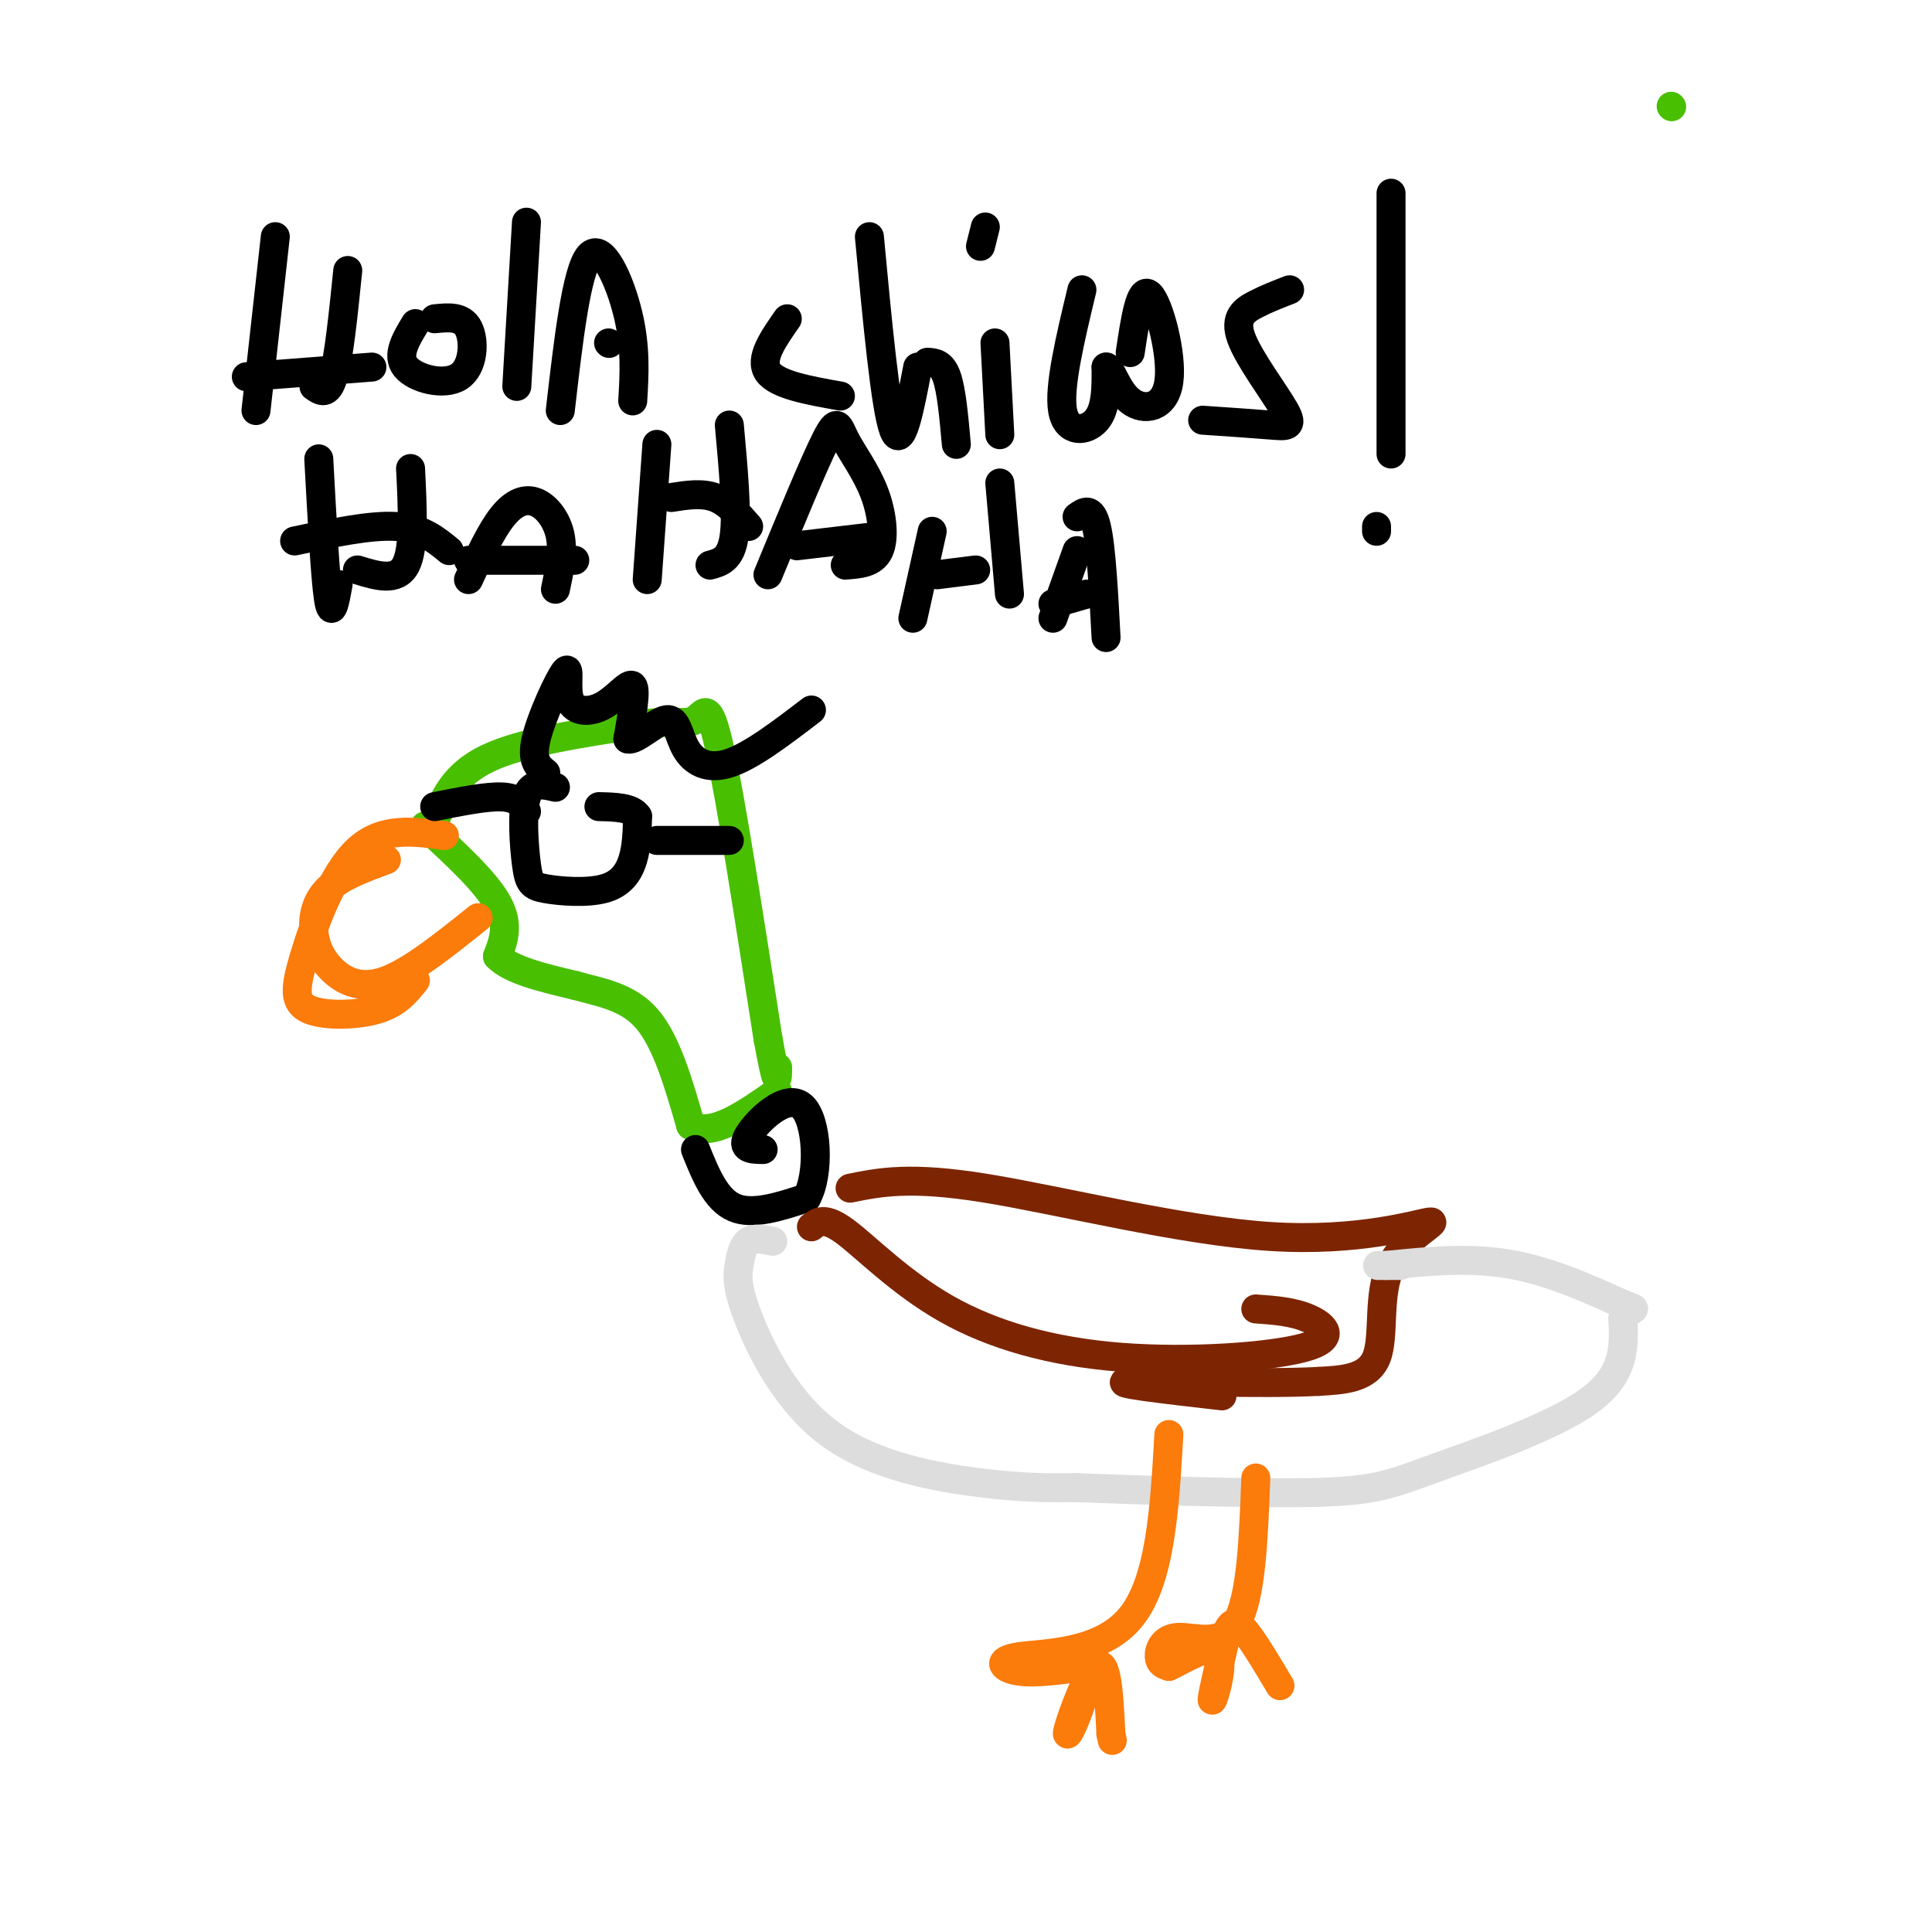 <svg viewBox='0 0 400 400' version='1.1' xmlns='http://www.w3.org/2000/svg' xmlns:xlink='http://www.w3.org/1999/xlink'><g fill='none' stroke='rgb(73,191,1)' stroke-width='6' stroke-linecap='round' stroke-linejoin='round'><path d='M346,22c0.000,0.000 0.100,0.100 0.1,0.1'/><path d='M90,170c2.000,-4.833 4.000,-9.667 11,-13c7.000,-3.333 19.000,-5.167 31,-7'/><path d='M132,150c7.333,-0.952 10.167,0.167 12,-1c1.833,-1.167 2.667,-4.619 5,6c2.333,10.619 6.167,35.310 10,60'/><path d='M159,215c2.000,11.000 2.000,8.500 2,6'/><path d='M88,171c6.250,5.750 12.500,11.500 15,16c2.500,4.500 1.250,7.750 0,11'/><path d='M103,198c2.667,2.833 9.333,4.417 16,6'/><path d='M119,204c5.422,1.511 10.978,2.289 15,7c4.022,4.711 6.511,13.356 9,22'/><path d='M143,233c4.500,2.500 11.250,-2.250 18,-7'/></g>
<g fill='none' stroke='rgb(0,0,0)' stroke-width='6' stroke-linecap='round' stroke-linejoin='round'><path d='M144,238c2.083,5.167 4.167,10.333 8,12c3.833,1.667 9.417,-0.167 15,-2'/><path d='M167,248c2.786,-4.929 2.250,-16.250 -1,-19c-3.250,-2.750 -9.214,3.071 -11,6c-1.786,2.929 0.607,2.964 3,3'/></g>
<g fill='none' stroke='rgb(125,37,2)' stroke-width='6' stroke-linecap='round' stroke-linejoin='round'><path d='M168,254c1.371,-1.082 2.742,-2.163 7,1c4.258,3.163 11.403,10.571 21,16c9.597,5.429 21.644,8.878 36,10c14.356,1.122 31.019,-0.082 38,-2c6.981,-1.918 4.280,-4.548 1,-6c-3.280,-1.452 -7.140,-1.726 -11,-2'/><path d='M176,246c6.218,-1.258 12.435,-2.516 28,0c15.565,2.516 40.477,8.807 59,10c18.523,1.193 30.656,-2.711 33,-3c2.344,-0.289 -5.100,3.038 -8,9c-2.900,5.962 -1.257,14.561 -3,19c-1.743,4.439 -6.871,4.720 -12,5'/><path d='M273,286c-11.378,0.644 -33.822,-0.244 -39,0c-5.178,0.244 6.911,1.622 19,3'/></g>
<g fill='none' stroke='rgb(221,221,221)' stroke-width='6' stroke-linecap='round' stroke-linejoin='round'><path d='M160,257c-1.906,-0.406 -3.813,-0.813 -5,0c-1.187,0.813 -1.655,2.845 -2,5c-0.345,2.155 -0.567,4.433 2,11c2.567,6.567 7.922,17.422 17,24c9.078,6.578 21.879,8.879 31,10c9.121,1.121 14.560,1.060 20,1'/><path d='M223,308c13.164,0.515 36.075,1.303 49,1c12.925,-0.303 15.864,-1.697 25,-5c9.136,-3.303 24.467,-8.515 32,-14c7.533,-5.485 7.266,-11.242 7,-17'/><path d='M336,273c2.071,-2.833 3.750,-1.417 0,-3c-3.750,-1.583 -12.929,-6.167 -22,-8c-9.071,-1.833 -18.036,-0.917 -27,0'/><path d='M287,262c-4.000,0.000 -0.500,0.000 3,0'/></g>
<g fill='none' stroke='rgb(251,123,11)' stroke-width='6' stroke-linecap='round' stroke-linejoin='round'><path d='M260,306c-0.464,12.446 -0.929,24.893 -4,30c-3.071,5.107 -8.750,2.875 -12,3c-3.250,0.125 -4.071,2.607 -4,4c0.071,1.393 1.036,1.696 2,2'/><path d='M242,345c2.667,-1.131 8.333,-4.958 10,-3c1.667,1.958 -0.667,9.702 -1,10c-0.333,0.298 1.333,-6.851 3,-14'/><path d='M254,338c1.044,-2.667 2.156,-2.333 4,0c1.844,2.333 4.422,6.667 7,11'/><path d='M242,297c-0.863,15.250 -1.726,30.500 -8,38c-6.274,7.500 -17.958,7.250 -23,8c-5.042,0.750 -3.440,2.500 0,3c3.440,0.500 8.720,-0.250 14,-1'/><path d='M225,345c0.940,4.012 -3.708,14.542 -4,14c-0.292,-0.542 3.774,-12.155 6,-14c2.226,-1.845 2.613,6.077 3,14'/><path d='M230,359c0.500,2.333 0.250,1.167 0,0'/><path d='M80,178c-4.668,1.722 -9.337,3.445 -12,6c-2.663,2.555 -3.322,5.943 -3,9c0.322,3.057 1.625,5.785 4,8c2.375,2.215 5.821,3.919 11,2c5.179,-1.919 12.089,-7.459 19,-13'/><path d='M92,173c-6.431,-0.900 -12.861,-1.799 -18,3c-5.139,4.799 -8.986,15.297 -11,22c-2.014,6.703 -2.196,9.612 1,11c3.196,1.388 9.770,1.254 14,0c4.230,-1.254 6.115,-3.627 8,-6'/></g>
<g fill='none' stroke='rgb(0,0,0)' stroke-width='6' stroke-linecap='round' stroke-linejoin='round'><path d='M115,163c-2.500,-0.597 -4.999,-1.195 -6,2c-1.001,3.195 -0.503,10.182 0,14c0.503,3.818 1.011,4.467 4,5c2.989,0.533 8.459,0.951 12,0c3.541,-0.951 5.155,-3.272 6,-6c0.845,-2.728 0.923,-5.864 1,-9'/><path d='M132,169c-1.167,-1.833 -4.583,-1.917 -8,-2'/><path d='M136,174c0.000,0.000 15.000,0.000 15,0'/><path d='M109,168c-0.917,-1.417 -1.833,-2.833 -5,-3c-3.167,-0.167 -8.583,0.917 -14,2'/><path d='M113,160c-1.538,-1.212 -3.076,-2.425 -2,-7c1.076,-4.575 4.766,-12.513 6,-14c1.234,-1.487 0.011,3.478 1,6c0.989,2.522 4.189,2.602 7,1c2.811,-1.602 5.232,-4.886 6,-4c0.768,0.886 -0.116,5.943 -1,11'/><path d='M130,153c1.504,0.515 5.764,-3.697 8,-4c2.236,-0.303 2.448,3.303 4,6c1.552,2.697 4.443,4.485 9,3c4.557,-1.485 10.778,-6.242 17,-11'/><path d='M57,49c0.000,0.000 -4.000,36.000 -4,36'/><path d='M72,56c-0.917,9.000 -1.833,18.000 -3,22c-1.167,4.000 -2.583,3.000 -4,2'/><path d='M51,78c0.000,0.000 26.000,-2.000 26,-2'/><path d='M86,67c-1.988,3.292 -3.976,6.583 -2,9c1.976,2.417 7.917,3.958 11,2c3.083,-1.958 3.310,-7.417 2,-10c-1.310,-2.583 -4.155,-2.292 -7,-2'/><path d='M109,46c0.000,0.000 -2.000,34.000 -2,34'/><path d='M116,85c1.667,-14.444 3.333,-28.889 6,-32c2.667,-3.111 6.333,5.111 8,12c1.667,6.889 1.333,12.444 1,18'/><path d='M126,71c0.000,0.000 0.100,0.100 0.1,0.1'/><path d='M163,66c-2.917,4.167 -5.833,8.333 -4,11c1.833,2.667 8.417,3.833 15,5'/><path d='M180,49c1.667,17.750 3.333,35.500 5,40c1.667,4.500 3.333,-4.250 5,-13'/><path d='M192,75c1.500,0.083 3.000,0.167 4,3c1.000,2.833 1.500,8.417 2,14'/><path d='M206,71c0.000,0.000 1.000,19.000 1,19'/><path d='M204,47c0.000,0.000 -1.000,4.000 -1,4'/><path d='M224,60c-2.422,10.089 -4.844,20.178 -4,25c0.844,4.822 4.956,4.378 7,2c2.044,-2.378 2.022,-6.689 2,-11'/><path d='M229,76c0.906,-0.199 2.171,4.802 5,7c2.829,2.198 7.223,1.592 8,-4c0.777,-5.592 -2.064,-16.169 -4,-18c-1.936,-1.831 -2.968,5.085 -4,12'/><path d='M267,60c-2.344,0.904 -4.689,1.809 -7,3c-2.311,1.191 -4.589,2.670 -3,7c1.589,4.330 7.043,11.512 9,15c1.957,3.488 0.416,3.282 -3,3c-3.416,-0.282 -8.708,-0.641 -14,-1'/><path d='M288,40c0.000,0.000 0.000,54.000 0,54'/><path d='M285,110c0.000,0.000 0.000,-1.000 0,-1'/><path d='M66,95c0.667,12.333 1.333,24.667 2,29c0.667,4.333 1.333,0.667 2,-3'/><path d='M85,97c0.417,8.250 0.833,16.500 -1,20c-1.833,3.500 -5.917,2.250 -10,1'/><path d='M61,112c7.833,-1.667 15.667,-3.333 21,-3c5.333,0.333 8.167,2.667 11,5'/><path d='M97,120c2.321,-5.012 4.643,-10.024 7,-13c2.357,-2.976 4.750,-3.917 7,-3c2.250,0.917 4.357,3.690 5,7c0.643,3.310 -0.179,7.155 -1,11'/><path d='M97,116c0.000,0.000 22.000,0.000 22,0'/><path d='M136,92c0.000,0.000 -2.000,28.000 -2,28'/><path d='M151,88c0.833,9.083 1.667,18.167 1,23c-0.667,4.833 -2.833,5.417 -5,6'/><path d='M139,103c3.167,-0.500 6.333,-1.000 9,0c2.667,1.000 4.833,3.500 7,6'/><path d='M159,119c4.781,-11.592 9.563,-23.183 12,-28c2.437,-4.817 2.530,-2.858 4,0c1.470,2.858 4.319,6.616 6,11c1.681,4.384 2.195,9.396 1,12c-1.195,2.604 -4.097,2.802 -7,3'/><path d='M165,113c0.000,0.000 17.000,-2.000 17,-2'/><path d='M193,110c0.000,0.000 -4.000,18.000 -4,18'/><path d='M207,100c0.000,0.000 2.000,23.000 2,23'/><path d='M194,119c0.000,0.000 8.000,-1.000 8,-1'/><path d='M223,107c1.500,-1.083 3.000,-2.167 4,2c1.000,4.167 1.500,13.583 2,23'/><path d='M223,114c0.000,0.000 -5.000,14.000 -5,14'/><path d='M218,125c0.000,0.000 7.000,-2.000 7,-2'/></g>
</svg>